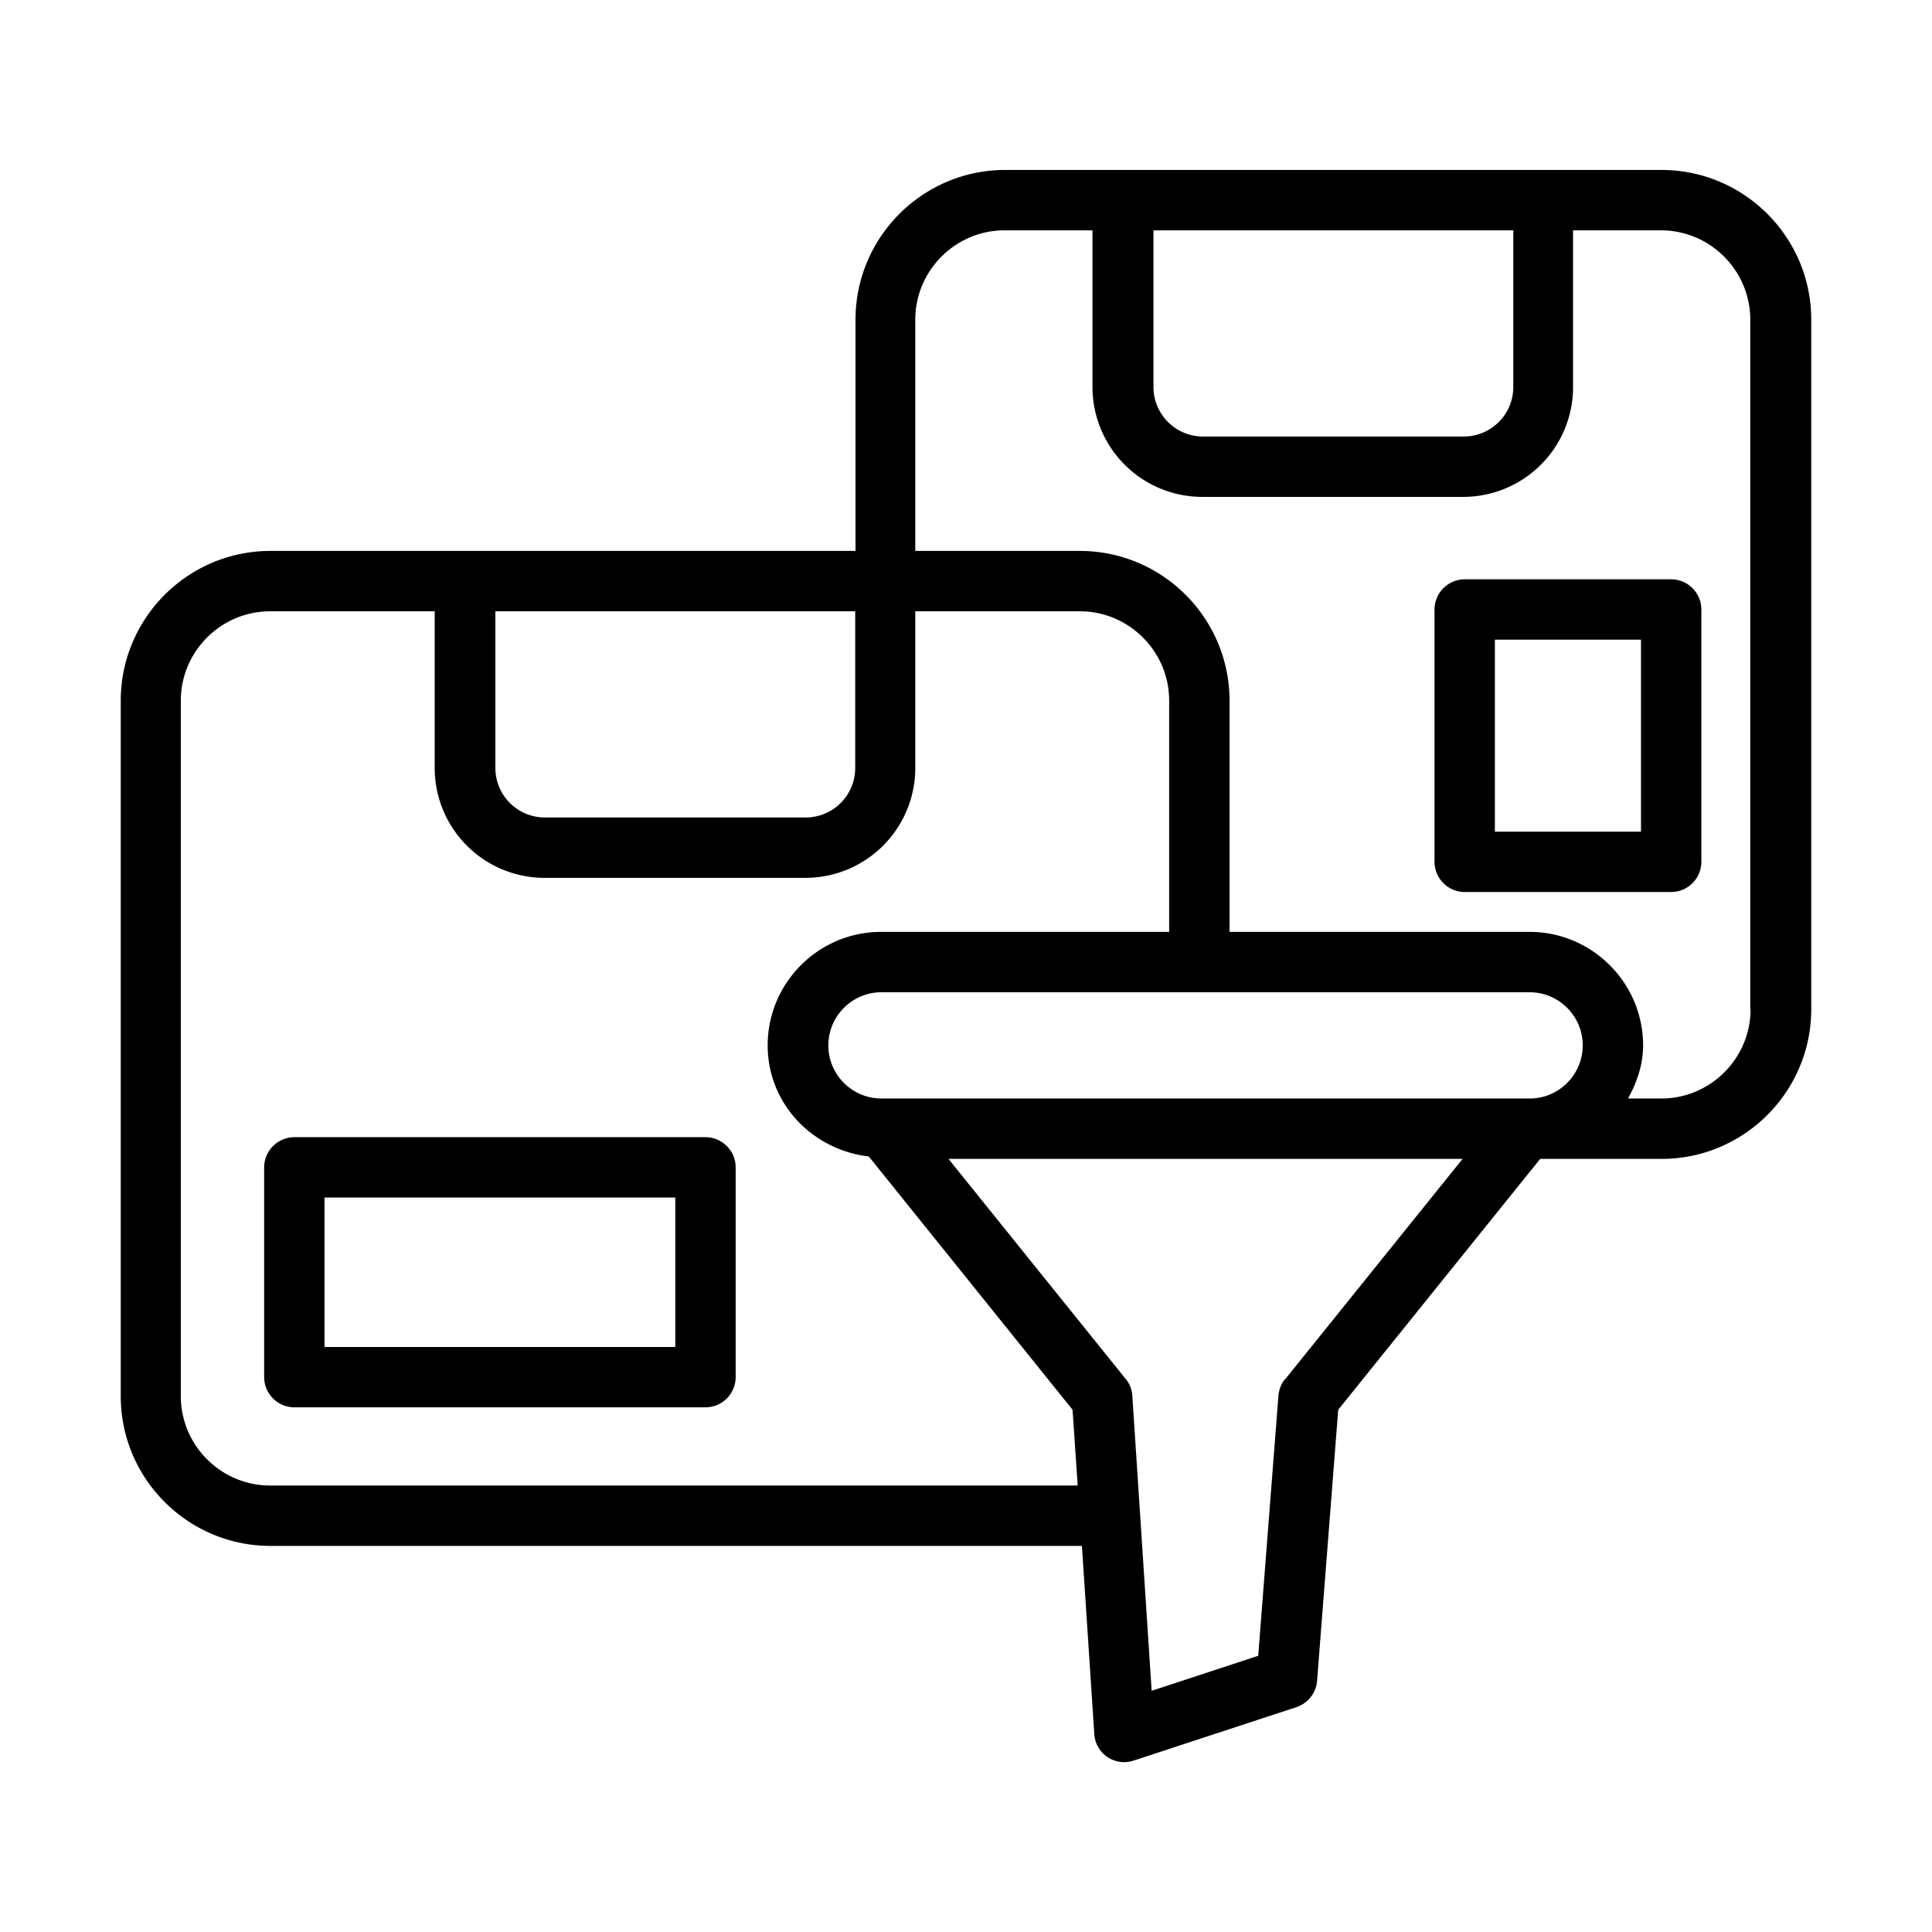 <svg xmlns="http://www.w3.org/2000/svg" viewBox="0 0 64 64"><path d="M23.37 37.67H9.75c-.55 0-1 .45-1 1v6.95c0 .55.45 1 1 1h13.62c.55 0 1-.45 1-1v-6.95c0-.55-.45-1-1-1Zm-1 6.95H10.75v-4.95h11.62v4.95Z"/><path d="M55.04 5.63H33.3c-2.74 0-4.96 2.23-4.96 4.96v7.66H8.96C6.22 18.25 4 20.48 4 23.21v23.04c0 2.74 2.23 4.96 4.96 4.96h26.88l.41 6.23c.04.65.68 1.09 1.31.88l5.39-1.77c.38-.13.65-.47.68-.87l.7-8.98 6.69-8.31h4.02c2.74 0 4.96-2.23 4.96-4.96V10.59c0-2.74-2.23-4.96-4.96-4.96Zm-16.84 2h11.93v5.19c0 .91-.74 1.64-1.64 1.64h-8.64c-.91 0-1.64-.74-1.64-1.64V7.63ZM16.4 20.25h11.93v5.19c0 .91-.74 1.64-1.64 1.64h-8.64c-.91 0-1.64-.74-1.64-1.64v-5.19ZM8.95 49.21c-1.63 0-2.96-1.33-2.96-2.96V23.21c0-1.63 1.33-2.96 2.96-2.96h5.45v5.19a3.64 3.64 0 0 0 3.64 3.64h8.64a3.64 3.64 0 0 0 3.64-3.64v-5.19h5.45c1.63 0 2.96 1.33 2.96 2.96v7.66h-9.54c-2.08 0-3.76 1.69-3.76 3.76 0 1.93 1.48 3.46 3.35 3.68l6.75 8.39.17 2.51H8.96Zm41.72-12.82H29.2c-.97 0-1.76-.79-1.76-1.76s.79-1.76 1.76-1.76h21.47c.97 0 1.76.79 1.76 1.76s-.79 1.76-1.76 1.76Zm-8.1 9.29c-.13.16-.2.35-.22.55l-.67 8.62-3.53 1.16-.64-9.77a.953.953 0 0 0-.22-.56l-5.87-7.29h17.03l-5.87 7.29Zm15.42-12.25c0 1.63-1.33 2.96-2.96 2.96h-1.1c.29-.53.5-1.11.5-1.76 0-2.07-1.69-3.76-3.76-3.76h-9.94v-7.66c0-2.74-2.23-4.96-4.96-4.96h-5.45v-7.66c0-1.63 1.33-2.96 2.96-2.96h2.91v5.19a3.64 3.64 0 0 0 3.64 3.64h8.64a3.64 3.64 0 0 0 3.64-3.64V7.63h2.91c1.63 0 2.96 1.33 2.96 2.96v22.84Z"/><path d="M55.36 19.19h-6.84c-.55 0-1 .45-1 1v8.36c0 .55.45 1 1 1h6.84c.55 0 1-.45 1-1v-8.36c0-.55-.45-1-1-1Zm-1 8.36h-4.84v-6.36h4.84v6.36Z"/></svg>